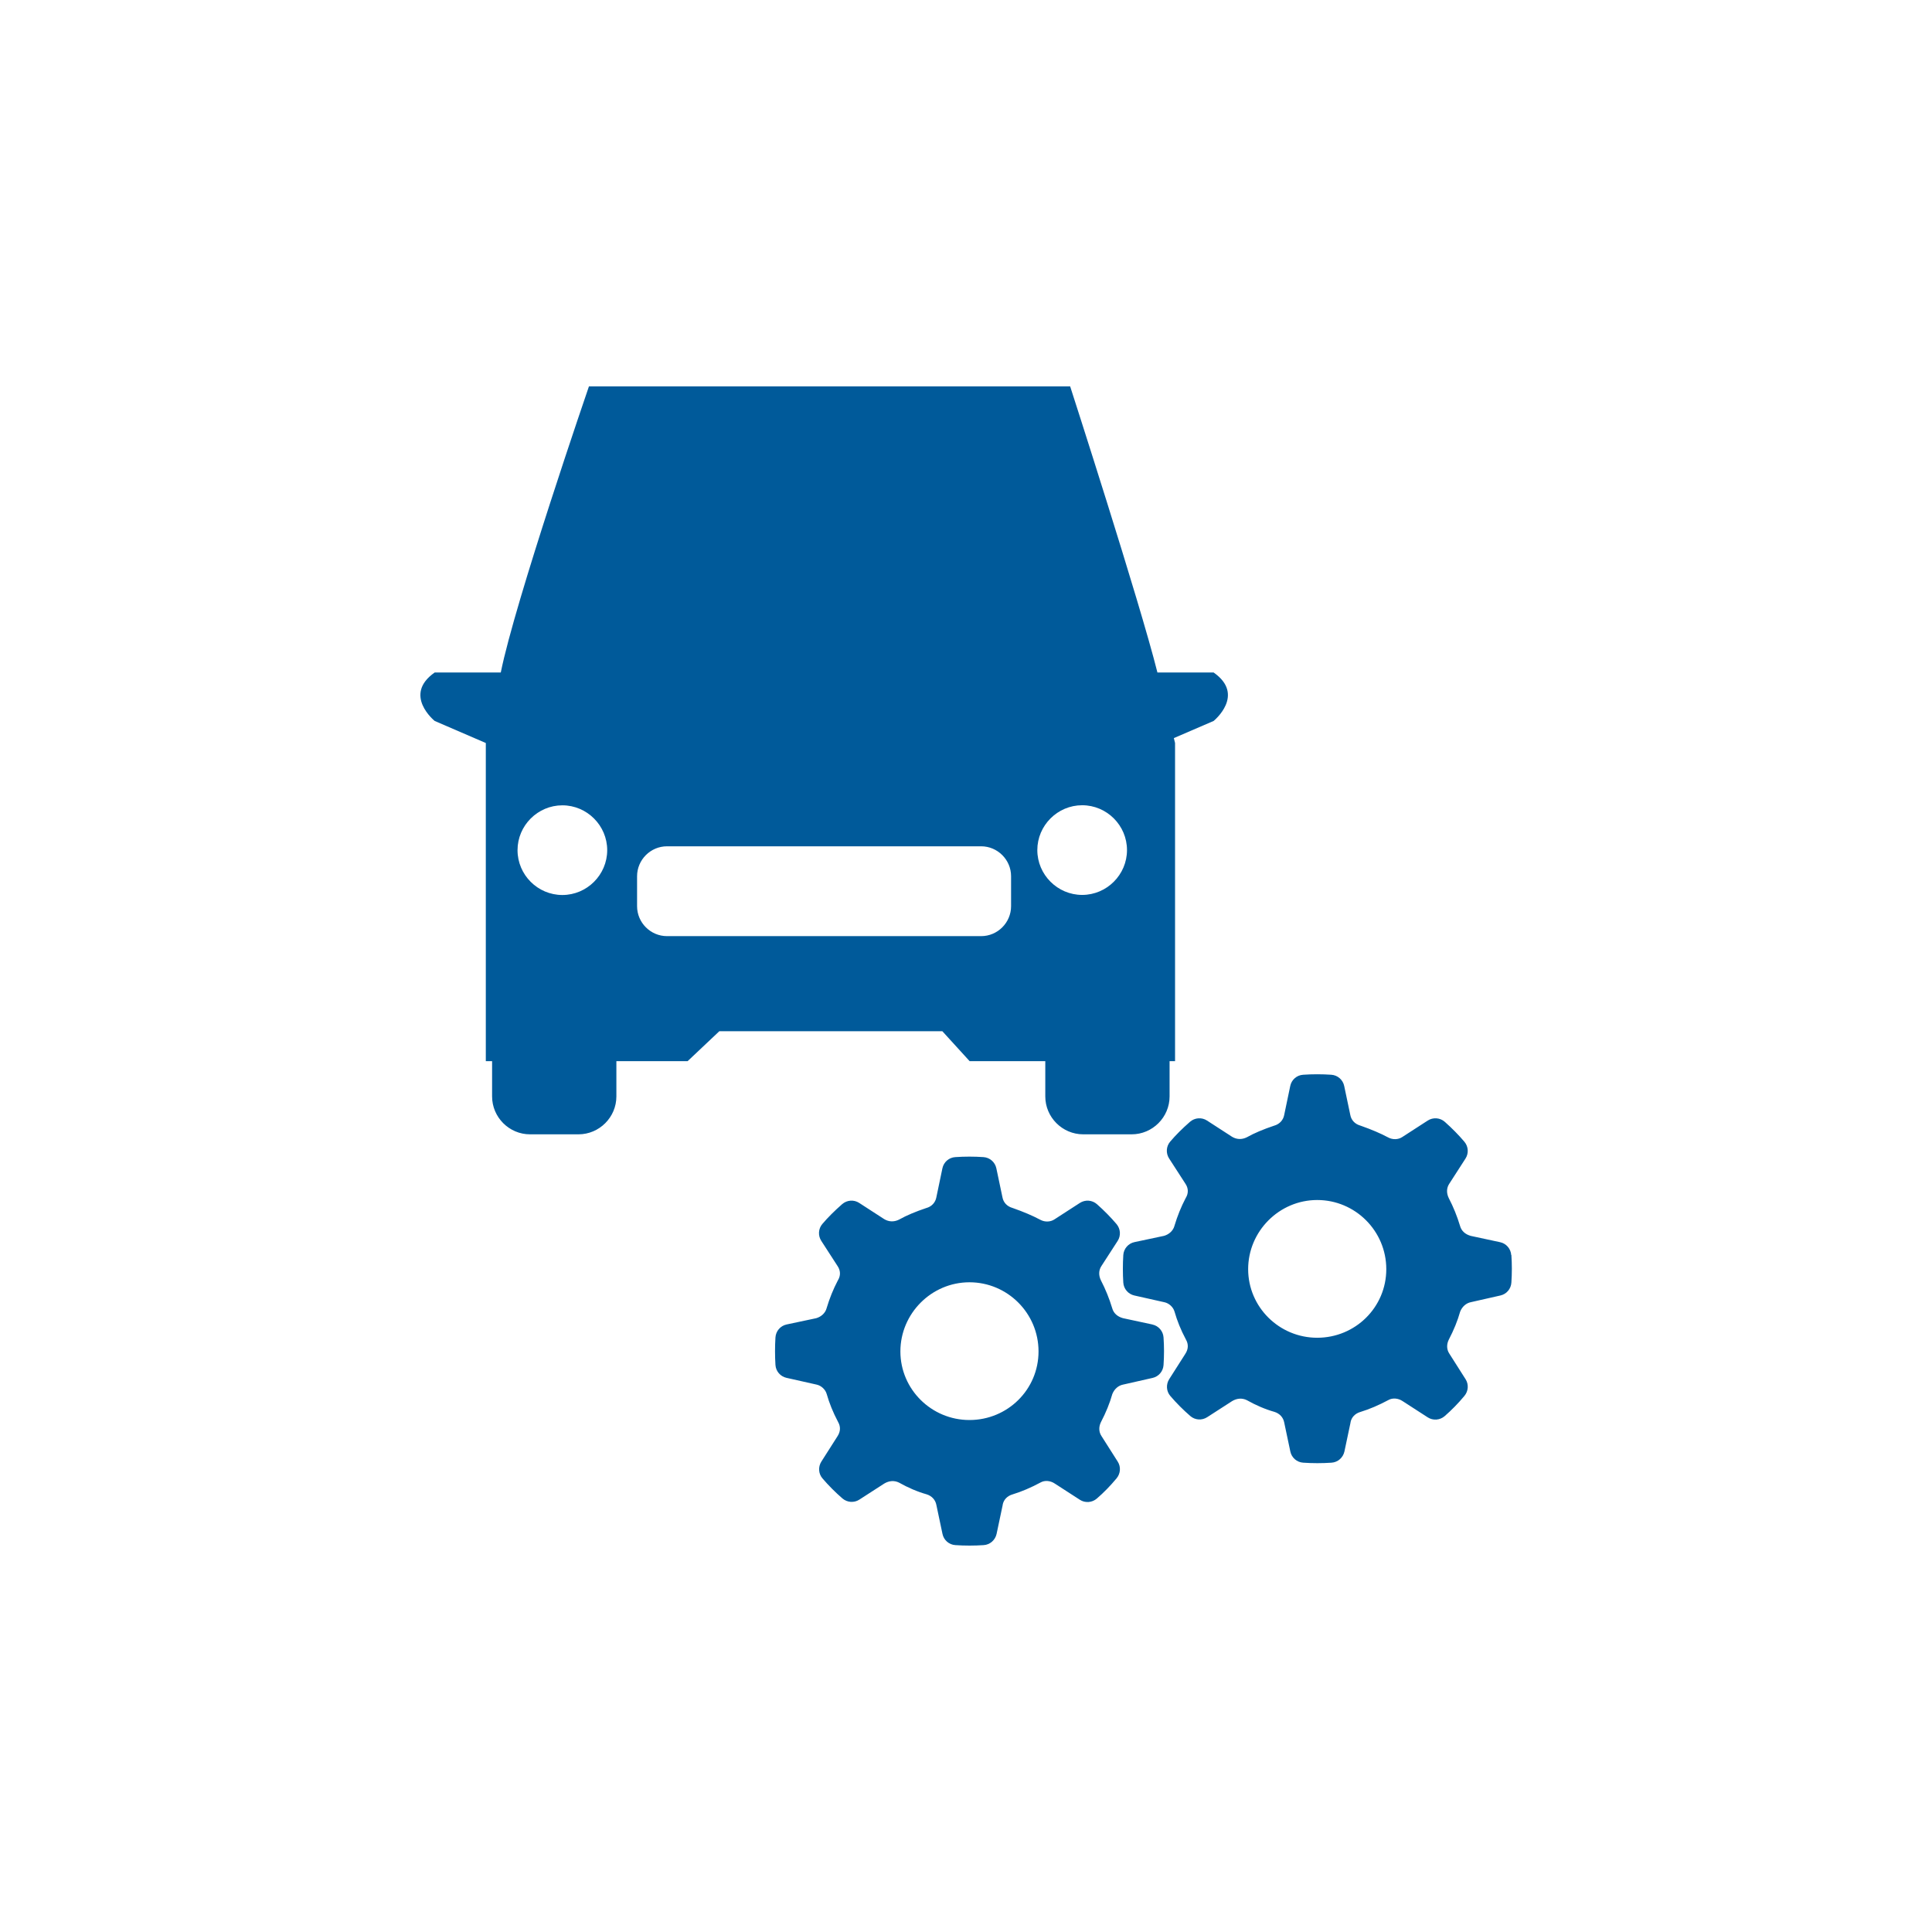 <?xml version="1.0" encoding="UTF-8"?><svg id="Kabelmesswagen_und_Systeme" xmlns="http://www.w3.org/2000/svg" viewBox="0 0 240 240"><defs><style>.cls-1{fill:#005a9a;stroke-width:0px;}</style></defs><path class="cls-1" d="m187.73,155.91c-.05-.78-.62-1.44-1.38-1.6l-3.63-.78c-.7-.19-1.18-.62-1.35-1.25-.36-1.19-.83-2.36-1.39-3.43-.31-.62-.3-1.28.06-1.81l2.01-3.12c.42-.65.36-1.5-.14-2.09-.71-.84-1.53-1.67-2.43-2.47-.59-.52-1.45-.59-2.12-.16l-3.17,2.05c-.5.33-1.2.35-1.76.04-.96-.51-2.04-.97-3.4-1.45-.03-.01-.06-.02-.09-.03-.63-.19-1.08-.66-1.2-1.3l-.76-3.61c-.16-.77-.82-1.34-1.6-1.39-1.16-.08-2.34-.08-3.5,0-.79.05-1.44.62-1.6,1.39l-.76,3.64c-.12.6-.56,1.08-1.16,1.27-.01,0-.03,0-.04.01-1.4.47-2.49.93-3.44,1.46-.61.3-1.25.28-1.82-.06l-3.12-2.02c-.66-.43-1.52-.36-2.11.15-.97.85-1.77,1.65-2.46,2.46-.51.59-.56,1.45-.14,2.1l2.03,3.14c.37.55.39,1.17.06,1.73-.01.02-.02.04-.04.07-.56,1.07-1.02,2.21-1.38,3.41,0,.01,0,.02-.01.04-.16.57-.64,1.03-1.28,1.22l-3.68.78c-.77.16-1.34.82-1.39,1.61-.07,1.14-.07,2.29,0,3.42.05.78.61,1.43,1.37,1.6l3.74.84c.57.12,1.09.6,1.25,1.15.34,1.18.78,2.27,1.4,3.44.01.02.02.04.03.06.32.56.3,1.18-.09,1.77l-2,3.14c-.41.65-.36,1.5.14,2.08.75.88,1.61,1.74,2.49,2.5.59.51,1.44.56,2.09.14l3.1-2c.6-.36,1.25-.4,1.82-.12,1.14.64,2.3,1.14,3.44,1.46.64.2,1.09.68,1.21,1.32l.76,3.6c.16.77.81,1.34,1.6,1.39.58.04,1.17.06,1.76.06s1.17-.02,1.76-.06c.78-.05,1.43-.62,1.6-1.39l.76-3.6s0-.02,0-.04c.12-.61.57-1.09,1.25-1.28,1.08-.33,2.24-.82,3.47-1.48.5-.28,1.2-.23,1.76.15l3.11,2.01c.65.42,1.51.36,2.1-.15.85-.74,1.68-1.58,2.46-2.52.49-.59.55-1.43.14-2.07l-2.02-3.18c-.34-.51-.35-1.15-.07-1.72.64-1.23,1.09-2.34,1.42-3.5.25-.62.74-1.05,1.33-1.17.02,0,.03,0,.05-.01l3.62-.82c.76-.17,1.31-.82,1.36-1.6.08-1.14.08-2.3,0-3.43Zm-24.1,10.27c-4.73,0-8.58-3.82-8.58-8.52s3.85-8.59,8.58-8.59,8.58,3.85,8.58,8.59-3.85,8.52-8.58,8.52Zm-20.49-1.65l-3.63-.78c-.7-.19-1.18-.62-1.35-1.25-.36-1.19-.83-2.35-1.39-3.43-.31-.62-.3-1.28.06-1.81l2.01-3.11c.42-.65.36-1.5-.14-2.09-.71-.84-1.53-1.67-2.43-2.47-.59-.52-1.45-.59-2.12-.16l-3.17,2.05c-.5.33-1.2.35-1.76.04-.96-.51-2.04-.97-3.4-1.45-.03-.01-.06-.02-.09-.03-.63-.19-1.08-.66-1.2-1.3l-.76-3.61c-.16-.77-.82-1.34-1.6-1.39-1.16-.08-2.34-.08-3.5,0-.79.05-1.44.62-1.6,1.39l-.76,3.64c-.12.6-.56,1.09-1.16,1.27-.01,0-.03,0-.04.01-1.4.47-2.49.93-3.44,1.46-.61.3-1.25.28-1.82-.06l-3.12-2.02c-.66-.43-1.52-.36-2.11.15-.97.85-1.77,1.65-2.46,2.46-.51.59-.56,1.45-.14,2.1l2.03,3.14c.37.55.39,1.17.06,1.73-.01.02-.02.04-.04.07-.56,1.07-1.02,2.21-1.38,3.41,0,.01,0,.02-.01.04-.16.57-.64,1.03-1.28,1.22l-3.68.78c-.77.16-1.34.82-1.39,1.61-.07,1.14-.07,2.29,0,3.42.05.78.61,1.43,1.37,1.6l3.74.84c.57.12,1.09.6,1.25,1.15.34,1.18.78,2.27,1.4,3.45.01.02.02.04.03.06.32.56.3,1.18-.09,1.77l-2,3.14c-.41.65-.36,1.5.14,2.08.75.88,1.61,1.74,2.49,2.5.59.5,1.44.56,2.09.14l3.1-2c.6-.36,1.25-.4,1.82-.12,1.14.64,2.3,1.14,3.44,1.46.64.2,1.09.68,1.21,1.32l.76,3.6c.16.77.81,1.34,1.6,1.39.58.04,1.17.06,1.76.06s1.17-.02,1.76-.06c.78-.05,1.43-.62,1.6-1.39l.76-3.6s0-.02,0-.04c.12-.61.57-1.09,1.25-1.28,1.08-.33,2.24-.82,3.47-1.48.5-.28,1.2-.23,1.76.15l3.11,2.01c.65.42,1.51.36,2.1-.15.85-.73,1.68-1.58,2.46-2.52.49-.59.55-1.43.14-2.07l-2.02-3.18c-.34-.51-.35-1.15-.07-1.72.64-1.23,1.09-2.34,1.42-3.5.25-.62.74-1.05,1.33-1.17.02,0,.03,0,.05-.01l3.62-.82c.76-.17,1.31-.82,1.36-1.6.08-1.14.08-2.3,0-3.43-.05-.78-.62-1.44-1.38-1.6Zm-22.71,11.87c-4.73,0-8.58-3.82-8.58-8.52s3.85-8.59,8.58-8.59,8.58,3.85,8.58,8.59-3.85,8.52-8.58,8.52Zm.02-44.58h9.4v4.38c0,2.59,2.12,4.71,4.71,4.71h6.02c2.59,0,4.71-2.12,4.71-4.71v-4.38h.68v-39.52s0,0-.15-.61l4.94-2.13s4-3.23,0-6.02h-6.98c-2.19-8.76-10.84-35.54-10.84-35.54h-59.78s-9.2,26.78-10.95,35.54h-8.21c-4,2.79,0,6.02,0,6.02l6.35,2.74v39.52h.78v4.38c0,2.59,2.12,4.71,4.71,4.71h6.02c2.59,0,4.71-2.12,4.71-4.71v-4.38h8.85l3.94-3.72h27.7l3.39,3.72Zm-50.59-20.64c-3.07,0-5.57-2.51-5.57-5.57s2.51-5.57,5.57-5.57,5.57,2.51,5.57,5.57-2.51,5.57-5.57,5.57Zm64.57-11.15c3.07,0,5.57,2.51,5.57,5.57s-2.51,5.57-5.57,5.57-5.57-2.51-5.57-5.57,2.51-5.57,5.57-5.57Zm-51.57,16.26c-2.04,0-3.72-1.67-3.72-3.72v-3.72c0-2.04,1.67-3.72,3.72-3.72h39.02c2.04,0,3.72,1.67,3.72,3.72v3.72c0,2.04-1.67,3.72-3.72,3.72h-39.02Z"/></svg>